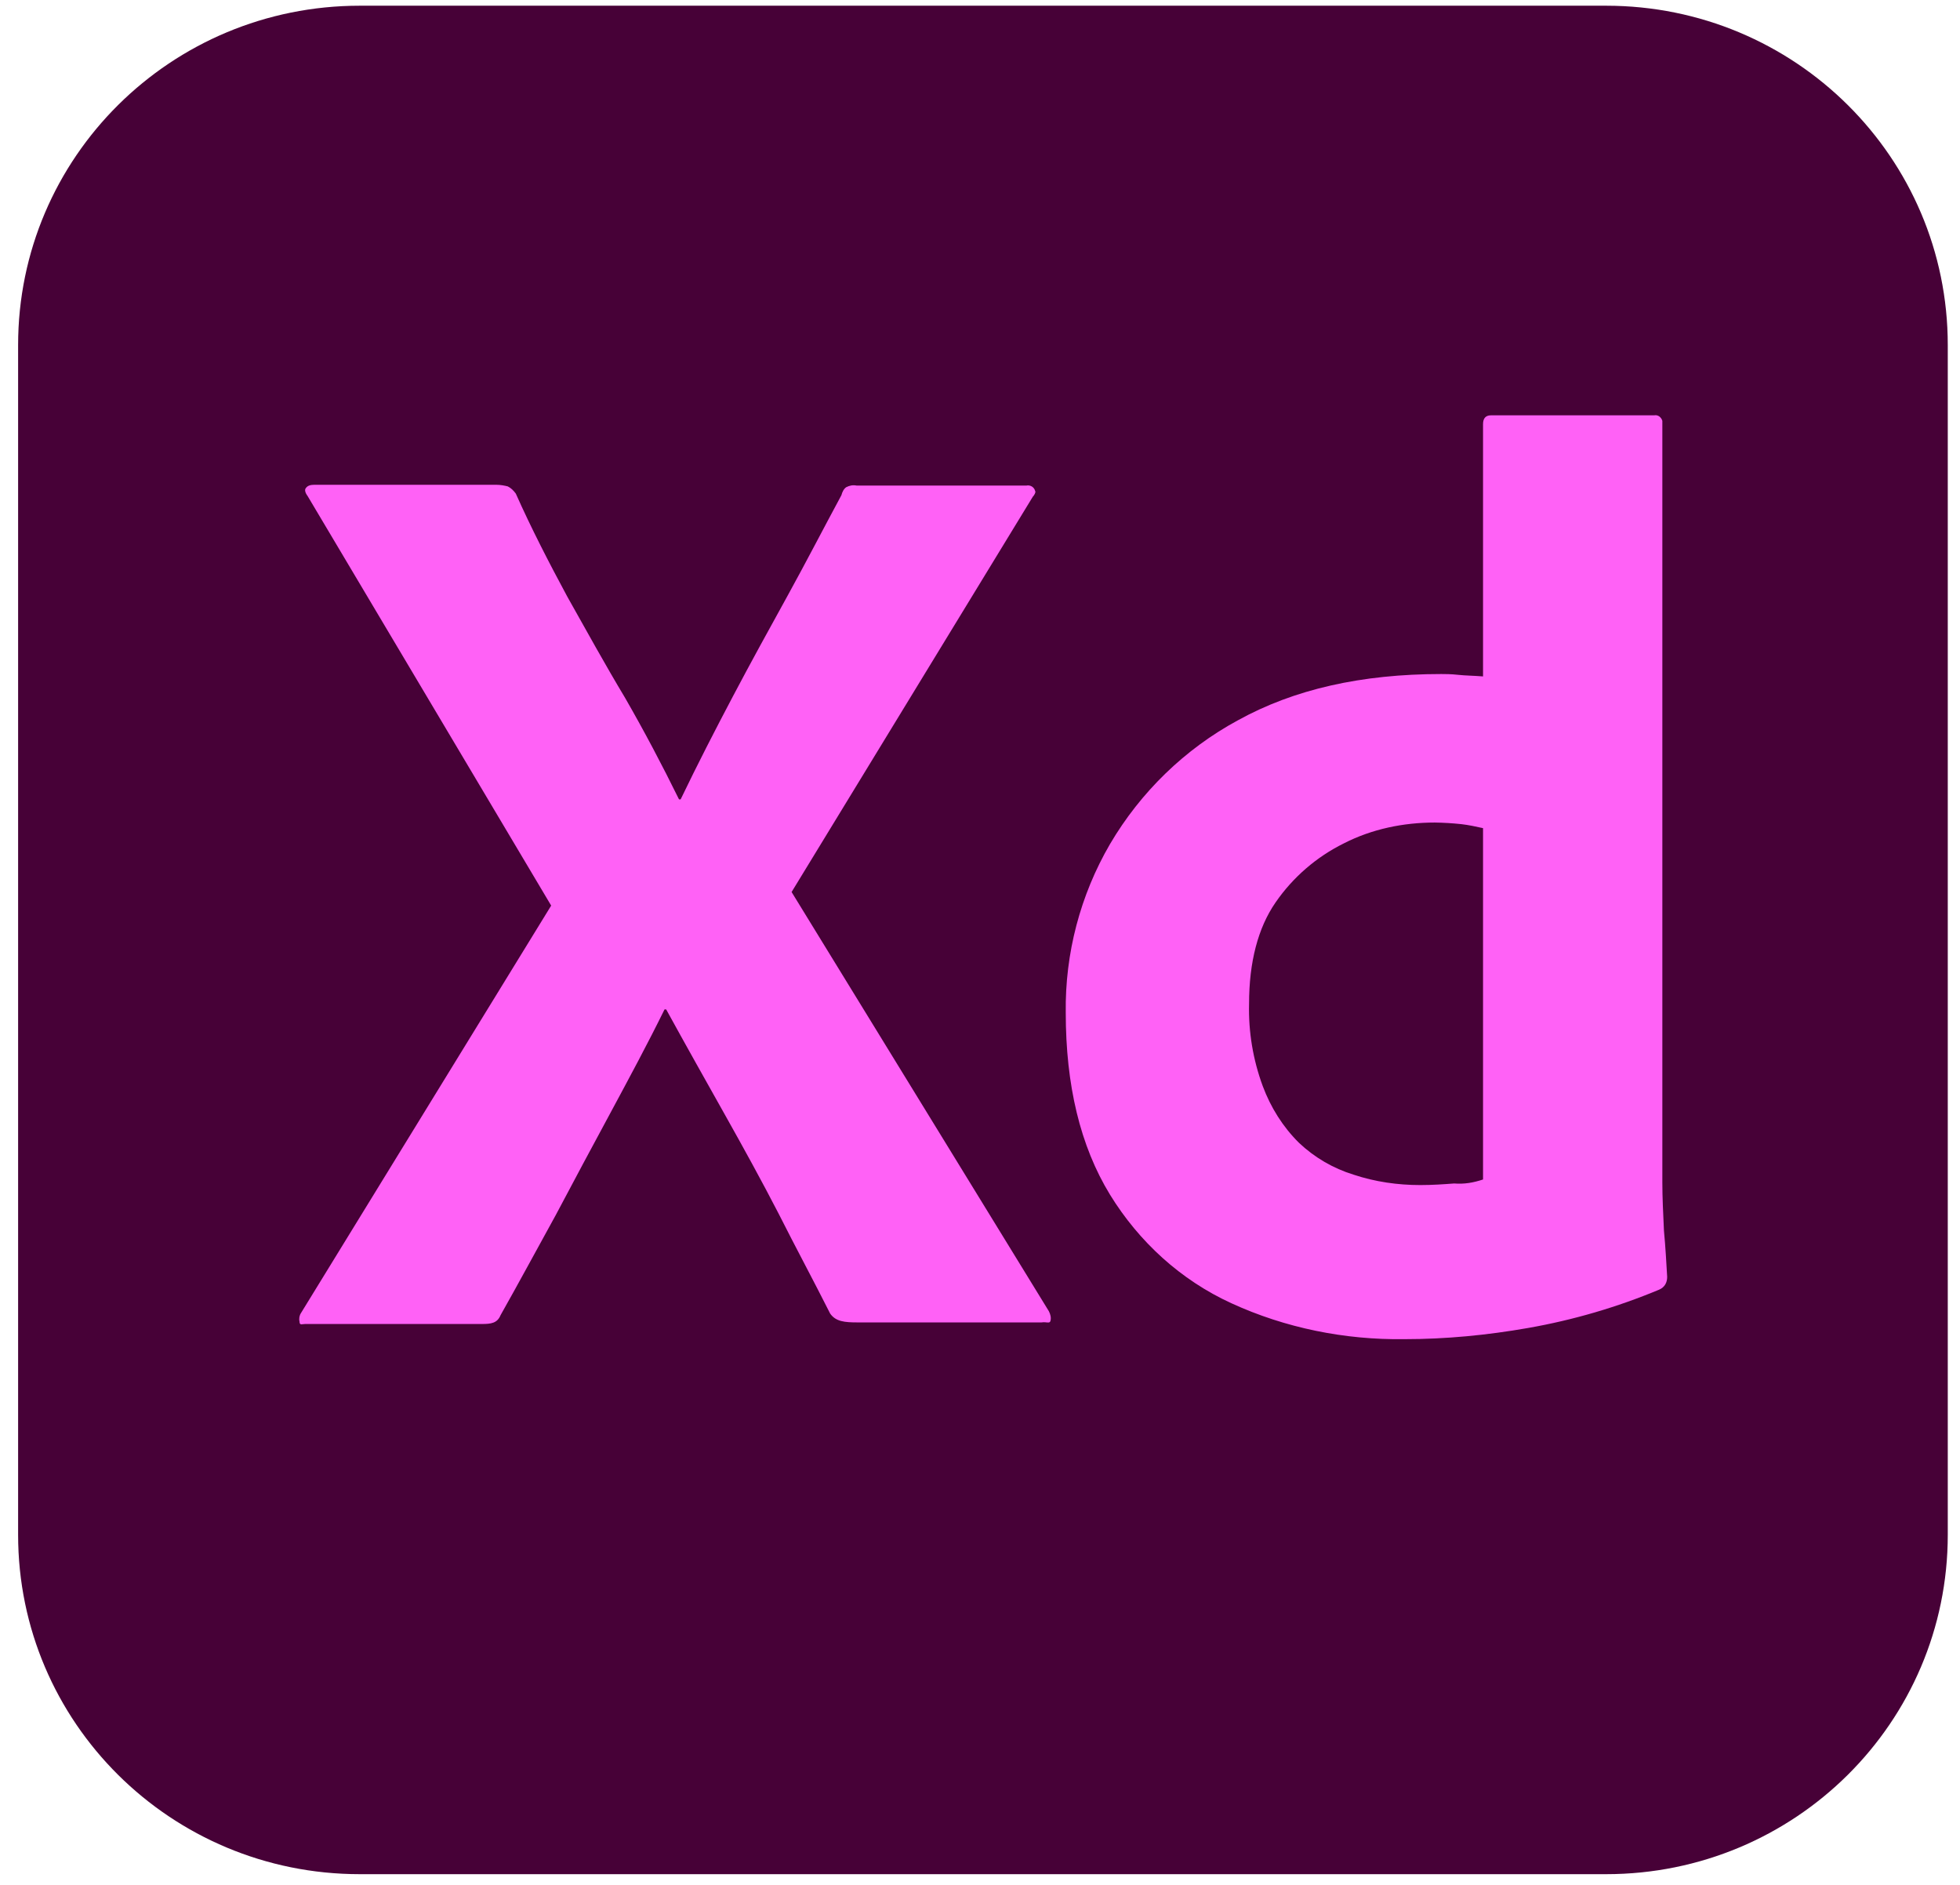 <svg width="104" height="100" viewBox="0 0 104 100" fill="none" xmlns="http://www.w3.org/2000/svg">
<path d="M19.093 0.303H85.219C95.245 0.303 103.351 8.351 103.351 18.307V81.427C103.351 91.383 95.245 99.432 85.219 99.432H19.093C9.067 99.432 0.961 91.383 0.961 81.427V18.307C0.961 8.351 9.067 0.303 19.093 0.303Z" fill="#470137"/>
<path d="M54.801 26.355L42.003 47.325L55.654 69.565C55.74 69.735 55.782 69.905 55.74 70.074C55.697 70.243 55.526 70.116 55.27 70.159H45.501C44.818 70.159 44.349 70.116 44.05 69.692C43.154 67.913 42.215 66.176 41.319 64.397C40.423 62.661 39.443 60.881 38.419 59.059C37.395 57.237 36.371 55.416 35.347 53.552H35.262C34.366 55.374 33.384 57.196 32.404 59.017C31.429 60.821 30.462 62.628 29.502 64.44C28.521 66.219 27.54 68.04 26.559 69.778C26.388 70.201 26.047 70.243 25.577 70.243H16.192C16.021 70.243 15.893 70.328 15.893 70.116C15.874 70.037 15.872 69.954 15.886 69.874C15.901 69.794 15.932 69.718 15.978 69.65L29.246 48.045L16.32 26.313C16.192 26.143 16.149 25.974 16.234 25.889C16.32 25.762 16.49 25.72 16.661 25.72H26.345C26.559 25.72 26.772 25.762 26.942 25.805C27.113 25.889 27.241 26.016 27.369 26.186C28.18 28.008 29.118 29.829 30.1 31.651C31.124 33.472 32.104 35.252 33.172 37.031C34.195 38.81 35.134 40.589 36.03 42.411H36.115C37.011 40.547 37.949 38.725 38.888 36.946C39.826 35.167 40.807 33.387 41.789 31.608C42.77 29.829 43.709 28.008 44.647 26.27C44.69 26.101 44.775 25.932 44.903 25.847C45.074 25.762 45.245 25.72 45.458 25.762H54.46C54.51 25.751 54.562 25.749 54.613 25.758C54.664 25.767 54.713 25.786 54.757 25.813C54.8 25.841 54.838 25.877 54.868 25.919C54.897 25.961 54.918 26.009 54.929 26.059C54.972 26.101 54.886 26.27 54.801 26.355ZM74.511 71.048C71.354 71.091 68.197 70.455 65.339 69.142C62.651 67.913 60.433 65.88 58.897 63.38C57.318 60.796 56.55 57.577 56.55 53.721C56.508 50.587 57.318 47.494 58.897 44.783C60.517 42.029 62.864 39.742 65.68 38.217C68.666 36.565 72.25 35.76 76.473 35.76C76.687 35.76 76.985 35.76 77.369 35.802C77.753 35.845 78.18 35.845 78.692 35.887V22.501C78.692 22.203 78.82 22.034 79.119 22.034H87.779C87.992 21.992 88.163 22.161 88.206 22.331V62.745C88.206 63.507 88.248 64.355 88.291 65.287C88.376 66.176 88.419 67.024 88.462 67.744C88.462 68.04 88.334 68.294 88.035 68.422C85.8 69.354 83.468 70.036 81.081 70.455C78.905 70.836 76.729 71.048 74.511 71.048ZM78.692 62.576V43.936C78.308 43.852 77.924 43.767 77.54 43.724C77.072 43.674 76.602 43.646 76.132 43.639C74.468 43.639 72.804 43.979 71.312 44.741C69.854 45.462 68.605 46.541 67.685 47.875C66.746 49.231 66.277 51.053 66.277 53.256C66.24 54.743 66.487 56.223 67.002 57.619C67.429 58.763 68.069 59.78 68.922 60.627C69.745 61.407 70.738 61.987 71.823 62.321C72.975 62.703 74.17 62.872 75.364 62.872C76.004 62.872 76.601 62.83 77.156 62.788C77.711 62.83 78.18 62.745 78.692 62.576Z" fill="#FF61F6"/>
</svg>
